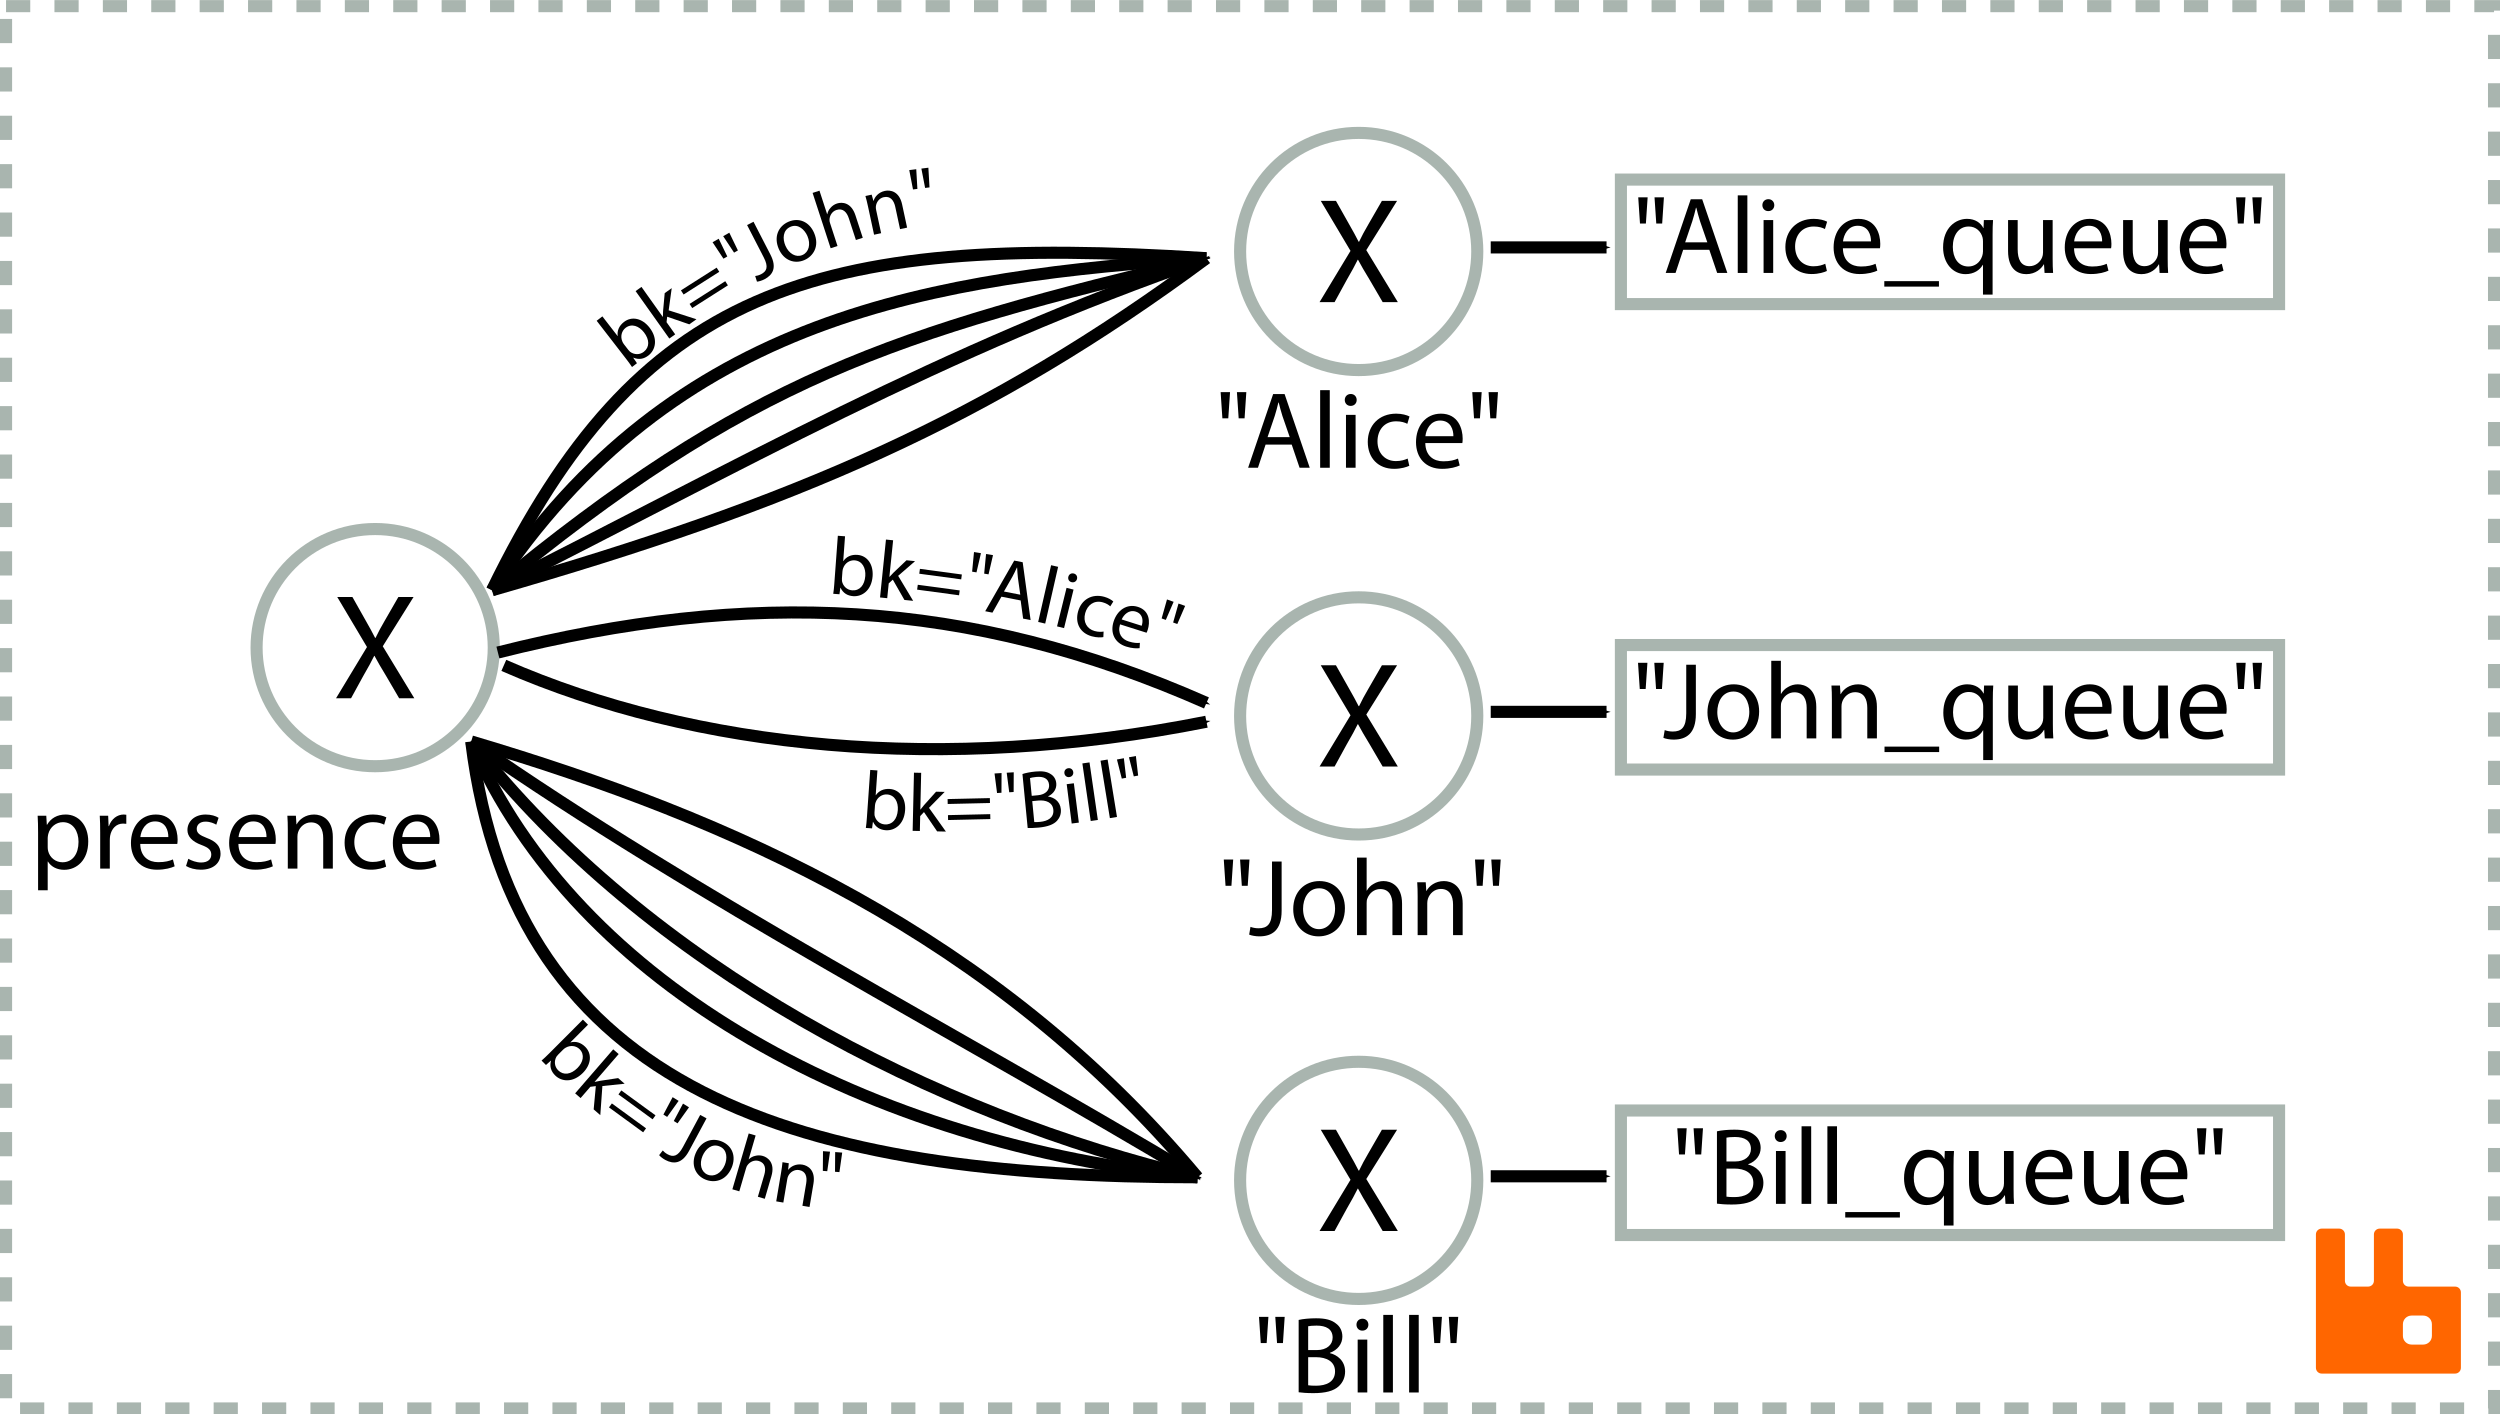 <?xml version="1.0" encoding="UTF-8" standalone="no"?>
<!-- Created with Inkscape (http://www.inkscape.org/) -->

<svg
   xmlns:dc="http://purl.org/dc/elements/1.1/"
   xmlns:cc="http://creativecommons.org/ns#"
   xmlns:rdf="http://www.w3.org/1999/02/22-rdf-syntax-ns#"
   xmlns:svg="http://www.w3.org/2000/svg"
   xmlns="http://www.w3.org/2000/svg"
   xmlns:sodipodi="http://sodipodi.sourceforge.net/DTD/sodipodi-0.dtd"
   xmlns:inkscape="http://www.inkscape.org/namespaces/inkscape"
   width="366.031"
   height="207.094"
   id="svg2"
   version="1.1"
   inkscape:version="0.48.0 r9654"
   sodipodi:docname="https://www.rabbitmq.com/blog/wp-uploads/2010/10/e2e-5.svg">
  <defs
     id="defs4">
    <marker
       inkscape:stockid="Arrow1Mend"
       orient="auto"
       refY="0"
       refX="0"
       id="Arrow1Mend"
       style="overflow:visible">
      <path
         id="path3898"
         d="M 0,0 5,-5 -12.5,0 5,5 0,0 z"
         style="fill-rule:evenodd;stroke:#000000;stroke-width:1pt;marker-start:none"
         transform="matrix(-0.4,0,0,-0.4,-4,0)"
         inkscape:connector-curvature="0" />
    </marker>
    <inkscape:perspective
       sodipodi:type="inkscape:persp3d"
       inkscape:vp_x="0 : 526.18109 : 1"
       inkscape:vp_y="0 : 1000 : 0"
       inkscape:vp_z="744.09448 : 526.18109 : 1"
       inkscape:persp3d-origin="372.04724 : 350.78739 : 1"
       id="perspective10" />
    <inkscape:perspective
       id="perspective2863"
       inkscape:persp3d-origin="0.5 : 0.33333333 : 1"
       inkscape:vp_z="1 : 0.5 : 1"
       inkscape:vp_y="0 : 1000 : 0"
       inkscape:vp_x="0 : 0.5 : 1"
       sodipodi:type="inkscape:persp3d" />
    <clipPath
       clipPathUnits="userSpaceOnUse"
       id="clipPath2907">
      <rect
         style="fill:none;stroke:#000000;stroke-width:0.283;stroke-linecap:butt;stroke-miterlimit:4;stroke-opacity:1;stroke-dasharray:none"
         id="rect2909"
         width="52.089"
         height="53.825"
         x="-7.244"
         y="-46.216"
         transform="scale(1,-1)" />
    </clipPath>
    <clipPath
       clipPathUnits="userSpaceOnUse"
       id="clipPath2913">
      <rect
         style="fill:none;stroke:#000000;stroke-width:0.283;stroke-linecap:butt;stroke-miterlimit:4;stroke-opacity:1;stroke-dasharray:none"
         id="rect2915"
         width="43.06"
         height="48.616"
         x="-2.383"
         y="-43.438"
         transform="scale(1,-1)" />
    </clipPath>
    <inkscape:perspective
       id="perspective3826"
       inkscape:persp3d-origin="0.5 : 0.33333333 : 1"
       inkscape:vp_z="1 : 0.5 : 1"
       inkscape:vp_y="0 : 1000 : 0"
       inkscape:vp_x="0 : 0.5 : 1"
       sodipodi:type="inkscape:persp3d" />
    <clipPath
       clipPathUnits="userSpaceOnUse"
       id="clipPath4264">
      <rect
         style="fill:none;stroke:#a9b5af;stroke-width:1.417;stroke-linecap:butt;stroke-miterlimit:4;stroke-opacity:1;stroke-dasharray:2.835, 2.835;stroke-dashoffset:0"
         id="rect4266"
         width="51.047"
         height="57.645"
         x="-10.023"
         y="-44.827"
         transform="scale(1,-1)" />
    </clipPath>
    <marker
       inkscape:stockid="Arrow1Mend"
       orient="auto"
       refY="0"
       refX="0"
       id="Arrow1Mend-8"
       style="overflow:visible">
      <path
         inkscape:connector-curvature="0"
         id="path3898-0"
         d="M 0,0 5,-5 -12.5,0 5,5 0,0 z"
         style="fill-rule:evenodd;stroke:#000000;stroke-width:1pt;marker-start:none"
         transform="matrix(-0.4,0,0,-0.4,-4,0)" />
    </marker>
  </defs>
  <sodipodi:namedview
     id="base"
     pagecolor="#ffffff"
     bordercolor="#666666"
     borderopacity="1.0"
     inkscape:pageopacity="0.0"
     inkscape:pageshadow="2"
     inkscape:zoom="2.3"
     inkscape:cx="229.96695"
     inkscape:cy="30.808838"
     inkscape:document-units="px"
     inkscape:current-layer="layer1"
     showgrid="false"
     inkscape:window-width="1598"
     inkscape:window-height="1198"
     inkscape:window-x="0"
     inkscape:window-y="0"
     inkscape:window-maximized="0"
     fit-margin-top="0"
     fit-margin-left="0"
     fit-margin-right="0"
     fit-margin-bottom="0" />
  <g
     inkscape:label="Layer 1"
     inkscape:groupmode="layer"
     id="layer1"
     transform="translate(-38.062,-10.156)">
    <path
       style="fill:none;stroke:#a9b5af;stroke-width:1.772;stroke-linecap:butt;stroke-miterlimit:4;stroke-opacity:1;stroke-dashoffset:0"
       d="m 275.383,104.598 96.364,0 0,18.231 -96.364,0 z"
       id="rect3906"
       inkscape:connector-curvature="0" />
    <path
       style="font-size:16px;font-style:normal;font-weight:normal;line-height:125%;letter-spacing:0px;word-spacing:0px;fill:#000000;fill-opacity:1;stroke:none;font-family:Myriad Pro;-inkscape-font-specification:Myriad Pro"
       inkscape:connector-curvature="0"
       id="path7676"
       d="m 277.888,107.197 0.256,3.84 0.864,0 0.256,-3.84 -1.376,0 m 2.384,0 0.256,3.84 0.864,0 0.256,-3.84 -1.376,0" />
    <path
       style="font-size:16px;font-style:normal;font-weight:normal;line-height:125%;letter-spacing:0px;word-spacing:0px;fill:#000000;fill-opacity:1;stroke:none;font-family:Myriad Pro;-inkscape-font-specification:Myriad Pro"
       inkscape:connector-curvature="0"
       id="path7678"
       d="m 284.949,114.589 c 0,2.112 -0.72,2.672 -1.968,2.672 -0.48,0 -0.896,-0.096 -1.184,-0.208 l -0.192,1.136 c 0.336,0.144 0.96,0.256 1.488,0.256 1.856,0 3.264,-0.88 3.264,-3.744 l 0,-7.216 -1.408,0 0,7.104" />
    <path
       style="font-size:16px;font-style:normal;font-weight:normal;line-height:125%;letter-spacing:0px;word-spacing:0px;fill:#000000;fill-opacity:1;stroke:none;font-family:Myriad Pro;-inkscape-font-specification:Myriad Pro"
       inkscape:connector-curvature="0"
       id="path7680"
       d="m 291.783,118.445 c 1.84,0 3.84,-1.248 3.84,-4.128 0,-2.352 -1.504,-3.968 -3.728,-3.968 -2.128,0 -3.84,1.52 -3.84,4.112 0,2.448 1.632,3.984 3.712,3.984 l 0.016,0 m 0.032,-1.056 c -1.36,0 -2.32,-1.28 -2.32,-2.976 0,-1.472 0.72,-3.008 2.368,-3.008 1.664,0 2.32,1.648 2.32,2.96 0,1.76 -1.008,3.024 -2.352,3.024 l -0.016,0" />
    <path
       style="font-size:16px;font-style:normal;font-weight:normal;line-height:125%;letter-spacing:0px;word-spacing:0px;fill:#000000;fill-opacity:1;stroke:none;font-family:Myriad Pro;-inkscape-font-specification:Myriad Pro"
       inkscape:connector-curvature="0"
       id="path7682"
       d="m 297.397,118.269 1.408,0 0,-4.672 c 0,-0.272 0.016,-0.48 0.096,-0.672 0.272,-0.768 0.976,-1.408 1.888,-1.408 1.328,0 1.792,1.04 1.792,2.288 l 0,4.464 1.408,0 0,-4.608 c 0,-2.672 -1.664,-3.312 -2.704,-3.312 -0.528,0 -1.024,0.144 -1.44,0.4 -0.432,0.224 -0.784,0.592 -1.008,0.992 l -0.032,0 0,-4.832 -1.408,0 0,11.36" />
    <path
       style="font-size:16px;font-style:normal;font-weight:normal;line-height:125%;letter-spacing:0px;word-spacing:0px;fill:#000000;fill-opacity:1;stroke:none;font-family:Myriad Pro;-inkscape-font-specification:Myriad Pro"
       inkscape:connector-curvature="0"
       id="path7684"
       d="m 306.272,118.269 1.408,0 0,-4.672 c 0,-0.224 0.032,-0.48 0.096,-0.656 0.256,-0.784 0.976,-1.44 1.888,-1.44 1.328,0 1.792,1.056 1.792,2.304 l 0,4.464 1.408,0 0,-4.624 c 0,-2.656 -1.664,-3.296 -2.736,-3.296 -1.28,0 -2.176,0.72 -2.56,1.44 l -0.032,0 -0.08,-1.264 -1.248,0 c 0.048,0.64 0.064,1.28 0.064,2.096 l 0,5.648" />
    <path
       style="font-size:16px;font-style:normal;font-weight:normal;line-height:125%;letter-spacing:0px;word-spacing:0px;fill:#000000;fill-opacity:1;stroke:none;font-family:Myriad Pro;-inkscape-font-specification:Myriad Pro"
       inkscape:connector-curvature="0"
       id="path7686"
       d="m 313.979,119.469 0,0.8 8,0 0,-0.8 -8,0" />
    <path
       style="font-size:16px;font-style:normal;font-weight:normal;line-height:125%;letter-spacing:0px;word-spacing:0px;fill:#000000;fill-opacity:1;stroke:none;font-family:Myriad Pro;-inkscape-font-specification:Myriad Pro"
       inkscape:connector-curvature="0"
       id="path7688"
       d="m 328.427,121.437 1.408,0 0,-8.784 c 0,-0.8 0.016,-1.488 0.064,-2.128 l -1.344,0 -0.048,1.168 -0.032,0 c -0.384,-0.752 -1.184,-1.344 -2.384,-1.344 -1.632,0 -3.504,1.28 -3.504,4.176 0,2.368 1.472,3.92 3.28,3.92 1.248,0 2.112,-0.608 2.528,-1.36 l 0.032,0 0,4.352 m 0,-6.32 c 0,0.208 -0.048,0.48 -0.112,0.672 -0.32,0.976 -1.104,1.536 -2.016,1.536 -1.552,0 -2.288,-1.328 -2.288,-2.88 0,-1.744 0.88,-2.976 2.336,-2.976 1.056,0 1.792,0.736 2.016,1.6 0.048,0.176 0.064,0.384 0.064,0.592 l 0,1.456" />
    <path
       style="font-size:16px;font-style:normal;font-weight:normal;line-height:125%;letter-spacing:0px;word-spacing:0px;fill:#000000;fill-opacity:1;stroke:none;font-family:Myriad Pro;-inkscape-font-specification:Myriad Pro"
       inkscape:connector-curvature="0"
       id="path7690"
       d="m 338.627,110.525 -1.408,0 0,4.736 c 0,0.272 -0.048,0.528 -0.128,0.72 -0.256,0.64 -0.912,1.296 -1.856,1.296 -1.264,0 -1.728,-1.008 -1.728,-2.48 l 0,-4.272 -1.408,0 0,4.528 c 0,2.704 1.456,3.392 2.672,3.392 1.376,0 2.208,-0.816 2.56,-1.44 l 0.032,0 0.08,1.264 1.248,0 c -0.048,-0.608 -0.064,-1.312 -0.064,-2.128 l 0,-5.616" />
    <path
       style="font-size:16px;font-style:normal;font-weight:normal;line-height:125%;letter-spacing:0px;word-spacing:0px;fill:#000000;fill-opacity:1;stroke:none;font-family:Myriad Pro;-inkscape-font-specification:Myriad Pro"
       inkscape:connector-curvature="0"
       id="path7692"
       d="m 347.183,114.653 c 0.032,-0.16 0.048,-0.368 0.048,-0.656 0,-1.424 -0.656,-3.648 -3.184,-3.648 -2.256,0 -3.648,1.84 -3.648,4.176 0,2.32 1.44,3.904 3.808,3.904 1.232,0 2.096,-0.272 2.592,-0.496 l -0.256,-1.008 c -0.512,0.224 -1.136,0.4 -2.144,0.4 -1.408,0 -2.608,-0.784 -2.64,-2.672 l 5.424,0 m -5.408,-1.008 c 0.112,-0.976 0.72,-2.288 2.16,-2.288 1.568,0 1.952,1.392 1.936,2.288 l -4.096,0" />
    <path
       style="font-size:16px;font-style:normal;font-weight:normal;line-height:125%;letter-spacing:0px;word-spacing:0px;fill:#000000;fill-opacity:1;stroke:none;font-family:Myriad Pro;-inkscape-font-specification:Myriad Pro"
       inkscape:connector-curvature="0"
       id="path7694"
       d="m 355.47,110.525 -1.408,0 0,4.736 c 0,0.272 -0.048,0.528 -0.128,0.72 -0.256,0.64 -0.912,1.296 -1.856,1.296 -1.264,0 -1.728,-1.008 -1.728,-2.48 l 0,-4.272 -1.408,0 0,4.528 c 0,2.704 1.456,3.392 2.672,3.392 1.376,0 2.208,-0.816 2.56,-1.44 l 0.032,0 0.08,1.264 1.248,0 c -0.048,-0.608 -0.064,-1.312 -0.064,-2.128 l 0,-5.616" />
    <path
       style="font-size:16px;font-style:normal;font-weight:normal;line-height:125%;letter-spacing:0px;word-spacing:0px;fill:#000000;fill-opacity:1;stroke:none;font-family:Myriad Pro;-inkscape-font-specification:Myriad Pro"
       inkscape:connector-curvature="0"
       id="path7696"
       d="m 364.027,114.653 c 0.032,-0.16 0.048,-0.368 0.048,-0.656 0,-1.424 -0.656,-3.648 -3.184,-3.648 -2.256,0 -3.648,1.84 -3.648,4.176 0,2.32 1.44,3.904 3.808,3.904 1.232,0 2.096,-0.272 2.592,-0.496 l -0.256,-1.008 c -0.512,0.224 -1.136,0.4 -2.144,0.4 -1.408,0 -2.608,-0.784 -2.64,-2.672 l 5.424,0 m -5.408,-1.008 c 0.112,-0.976 0.72,-2.288 2.16,-2.288 1.568,0 1.952,1.392 1.936,2.288 l -4.096,0" />
    <path
       style="font-size:16px;font-style:normal;font-weight:normal;line-height:125%;letter-spacing:0px;word-spacing:0px;fill:#000000;fill-opacity:1;stroke:none;font-family:Myriad Pro;-inkscape-font-specification:Myriad Pro"
       inkscape:connector-curvature="0"
       id="path7698"
       d="m 365.482,107.197 0.256,3.84 0.864,0 0.256,-3.84 -1.376,0 m 2.384,0 0.256,3.84 0.864,0 0.256,-3.84 -1.376,0" />
    <path
       inkscape:connector-curvature="0"
       id="rect4161"
       d="m 38.948,11.056 364.272,0 0,205.316 -364.272,0 z"
       style="fill:none;stroke:#a9b5af;stroke-width:1.772;stroke-linecap:butt;stroke-miterlimit:4;stroke-opacity:1;stroke-dasharray:3.543, 3.543;stroke-dashoffset:0"
       sodipodi:nodetypes="ccccc" />
    <path
       id="path4245"
       style="fill:#ff6600;fill-opacity:1;fill-rule:nonzero;stroke:none"
       d="m 377.991,190.039 c -0.471,0 -0.85,0.375 -0.85,0.847 l 0,19.53 c 0,0.473 0.379,0.85 0.85,0.85 l 19.527,0 c 0.471,0 0.85,-0.378 0.85,-0.85 l 0,-11.039 c 0,-0.472 -0.379,-0.847 -0.85,-0.847 l -6.791,0 c -0.471,0 -0.85,-0.377 -0.85,-0.85 l 0,-6.793 c 0,-0.472 -0.379,-0.847 -0.85,-0.847 l -2.545,0 c -0.471,0 -0.85,0.375 -0.85,0.847 l 0,6.793 c 0,0.473 -0.379,0.85 -0.85,0.85 l -2.545,0 c -0.471,0 -0.85,-0.377 -0.85,-0.85 l 0,-6.793 c 0,-0.472 -0.379,-0.847 -0.85,-0.847 l -2.545,0 z"
       inkscape:connector-curvature="0" />
    <path
       id="path4247"
       style="fill:#ffffff;fill-opacity:1;fill-rule:nonzero;stroke:none"
       d="m 391.15,202.771 1.7,0 c 0.705,0 1.273,0.568 1.273,1.275 l 0,1.698 c 0,0.707 -0.568,1.275 -1.273,1.275 l -1.7,0 c -0.705,0 -1.273,-0.568 -1.273,-1.275 l 0,-1.698 c 0,-0.707 0.568,-1.275 1.273,-1.275 z"
       inkscape:connector-curvature="0" />
    <path
       style="fill:none;stroke:#a9b5af;stroke-width:1.772;stroke-linecap:butt;stroke-miterlimit:4;stroke-opacity:1;stroke-dashoffset:0"
       d="m 275.383,36.449 96.364,0 0,18.231 -96.364,0 z"
       id="rect5971"
       inkscape:connector-curvature="0" />
    <path
       style="font-size:16px;font-style:normal;font-weight:normal;line-height:125%;letter-spacing:0px;word-spacing:0px;fill:#000000;fill-opacity:1;stroke:none;font-family:Myriad Pro;-inkscape-font-specification:Myriad Pro"
       inkscape:connector-curvature="0"
       id="path7810"
       d="m 277.92,39.048 0.256,3.84 0.864,0 0.256,-3.84 -1.376,0 m 2.384,0 0.256,3.84 0.864,0 0.256,-3.84 -1.376,0" />
    <path
       style="font-size:16px;font-style:normal;font-weight:normal;line-height:125%;letter-spacing:0px;word-spacing:0px;fill:#000000;fill-opacity:1;stroke:none;font-family:Myriad Pro;-inkscape-font-specification:Myriad Pro"
       inkscape:connector-curvature="0"
       id="path7812"
       d="m 288.325,46.728 1.152,3.392 1.488,0 -3.68,-10.784 -1.68,0 -3.664,10.784 1.44,0 1.12,-3.392 3.824,0 m -3.536,-1.088 1.056,-3.12 c 0.208,-0.656 0.384,-1.328 0.528,-1.952 l 0.048,0 c 0.16,0.624 0.32,1.264 0.544,1.968 l 1.072,3.104 -3.248,0" />
    <path
       style="font-size:16px;font-style:normal;font-weight:normal;line-height:125%;letter-spacing:0px;word-spacing:0px;fill:#000000;fill-opacity:1;stroke:none;font-family:Myriad Pro;-inkscape-font-specification:Myriad Pro"
       inkscape:connector-curvature="0"
       id="path7814"
       d="m 292.49,50.12 1.408,0 0,-11.36 -1.408,0 0,11.36" />
    <path
       style="font-size:16px;font-style:normal;font-weight:normal;line-height:125%;letter-spacing:0px;word-spacing:0px;fill:#000000;fill-opacity:1;stroke:none;font-family:Myriad Pro;-inkscape-font-specification:Myriad Pro"
       inkscape:connector-curvature="0"
       id="path7816"
       d="m 297.68,50.12 0,-7.744 -1.408,0 0,7.744 1.408,0 m -0.72,-9.056 c 0.544,0 0.88,-0.4 0.88,-0.864 0,-0.496 -0.352,-0.88 -0.864,-0.88 -0.528,0 -0.88,0.384 -0.88,0.88 0,0.464 0.336,0.864 0.848,0.864 l 0.016,0" />
    <path
       style="font-size:16px;font-style:normal;font-weight:normal;line-height:125%;letter-spacing:0px;word-spacing:0px;fill:#000000;fill-opacity:1;stroke:none;font-family:Myriad Pro;-inkscape-font-specification:Myriad Pro"
       inkscape:connector-curvature="0"
       id="path7818"
       d="m 305.302,48.776 c -0.4,0.176 -0.928,0.368 -1.728,0.368 -1.536,0 -2.688,-1.104 -2.688,-2.896 0,-1.6 0.96,-2.928 2.736,-2.928 0.768,0 1.296,0.192 1.632,0.368 l 0.32,-1.072 c -0.384,-0.208 -1.12,-0.416 -1.952,-0.416 -2.528,0 -4.16,1.744 -4.16,4.128 0,2.368 1.52,3.952 3.856,3.952 1.04,0 1.856,-0.272 2.224,-0.448 l -0.24,-1.056" />
    <path
       style="font-size:16px;font-style:normal;font-weight:normal;line-height:125%;letter-spacing:0px;word-spacing:0px;fill:#000000;fill-opacity:1;stroke:none;font-family:Myriad Pro;-inkscape-font-specification:Myriad Pro"
       inkscape:connector-curvature="0"
       id="path7820"
       d="m 313.308,46.504 c 0.032,-0.16 0.048,-0.368 0.048,-0.656 0,-1.424 -0.656,-3.648 -3.184,-3.648 -2.256,0 -3.648,1.84 -3.648,4.176 0,2.32 1.44,3.904 3.808,3.904 1.232,0 2.096,-0.272 2.592,-0.496 l -0.256,-1.008 c -0.512,0.224 -1.136,0.4 -2.144,0.4 -1.408,0 -2.608,-0.784 -2.64,-2.672 l 5.424,0 m -5.408,-1.008 c 0.112,-0.976 0.72,-2.288 2.16,-2.288 1.568,0 1.952,1.392 1.936,2.288 l -4.096,0" />
    <path
       style="font-size:16px;font-style:normal;font-weight:normal;line-height:125%;letter-spacing:0px;word-spacing:0px;fill:#000000;fill-opacity:1;stroke:none;font-family:Myriad Pro;-inkscape-font-specification:Myriad Pro"
       inkscape:connector-curvature="0"
       id="path7822"
       d="m 313.947,51.32 0,0.8 8,0 0,-0.8 -8,0" />
    <path
       style="font-size:16px;font-style:normal;font-weight:normal;line-height:125%;letter-spacing:0px;word-spacing:0px;fill:#000000;fill-opacity:1;stroke:none;font-family:Myriad Pro;-inkscape-font-specification:Myriad Pro"
       inkscape:connector-curvature="0"
       id="path7824"
       d="m 328.395,53.288 1.408,0 0,-8.784 c 0,-0.8 0.016,-1.488 0.064,-2.128 l -1.344,0 -0.048,1.168 -0.032,0 c -0.384,-0.752 -1.184,-1.344 -2.384,-1.344 -1.632,0 -3.504,1.28 -3.504,4.176 0,2.368 1.472,3.92 3.28,3.92 1.248,0 2.112,-0.608 2.528,-1.36 l 0.032,0 0,4.352 m 0,-6.32 c 0,0.208 -0.048,0.48 -0.112,0.672 -0.32,0.976 -1.104,1.536 -2.016,1.536 -1.552,0 -2.288,-1.328 -2.288,-2.88 0,-1.744 0.88,-2.976 2.336,-2.976 1.056,0 1.792,0.736 2.016,1.6 0.048,0.176 0.064,0.384 0.064,0.592 l 0,1.456" />
    <path
       style="font-size:16px;font-style:normal;font-weight:normal;line-height:125%;letter-spacing:0px;word-spacing:0px;fill:#000000;fill-opacity:1;stroke:none;font-family:Myriad Pro;-inkscape-font-specification:Myriad Pro"
       inkscape:connector-curvature="0"
       id="path7826"
       d="m 338.595,42.376 -1.408,0 0,4.736 c 0,0.272 -0.048,0.528 -0.128,0.72 -0.256,0.64 -0.912,1.296 -1.856,1.296 -1.264,0 -1.728,-1.008 -1.728,-2.48 l 0,-4.272 -1.408,0 0,4.528 c 0,2.704 1.456,3.392 2.672,3.392 1.376,0 2.208,-0.816 2.56,-1.44 l 0.032,0 0.08,1.264 1.248,0 c -0.048,-0.608 -0.064,-1.312 -0.064,-2.128 l 0,-5.616" />
    <path
       style="font-size:16px;font-style:normal;font-weight:normal;line-height:125%;letter-spacing:0px;word-spacing:0px;fill:#000000;fill-opacity:1;stroke:none;font-family:Myriad Pro;-inkscape-font-specification:Myriad Pro"
       inkscape:connector-curvature="0"
       id="path7828"
       d="m 347.152,46.504 c 0.032,-0.16 0.048,-0.368 0.048,-0.656 0,-1.424 -0.656,-3.648 -3.184,-3.648 -2.256,0 -3.648,1.84 -3.648,4.176 0,2.32 1.44,3.904 3.808,3.904 1.232,0 2.096,-0.272 2.592,-0.496 l -0.256,-1.008 c -0.512,0.224 -1.136,0.4 -2.144,0.4 -1.408,0 -2.608,-0.784 -2.64,-2.672 l 5.424,0 m -5.408,-1.008 c 0.112,-0.976 0.72,-2.288 2.16,-2.288 1.568,0 1.952,1.392 1.936,2.288 l -4.096,0" />
    <path
       style="font-size:16px;font-style:normal;font-weight:normal;line-height:125%;letter-spacing:0px;word-spacing:0px;fill:#000000;fill-opacity:1;stroke:none;font-family:Myriad Pro;-inkscape-font-specification:Myriad Pro"
       inkscape:connector-curvature="0"
       id="path7830"
       d="m 355.439,42.376 -1.408,0 0,4.736 c 0,0.272 -0.048,0.528 -0.128,0.72 -0.256,0.64 -0.912,1.296 -1.856,1.296 -1.264,0 -1.728,-1.008 -1.728,-2.48 l 0,-4.272 -1.408,0 0,4.528 c 0,2.704 1.456,3.392 2.672,3.392 1.376,0 2.208,-0.816 2.56,-1.44 l 0.032,0 0.08,1.264 1.248,0 c -0.048,-0.608 -0.064,-1.312 -0.064,-2.128 l 0,-5.616" />
    <path
       style="font-size:16px;font-style:normal;font-weight:normal;line-height:125%;letter-spacing:0px;word-spacing:0px;fill:#000000;fill-opacity:1;stroke:none;font-family:Myriad Pro;-inkscape-font-specification:Myriad Pro"
       inkscape:connector-curvature="0"
       id="path7832"
       d="m 363.996,46.504 c 0.032,-0.16 0.048,-0.368 0.048,-0.656 0,-1.424 -0.656,-3.648 -3.184,-3.648 -2.256,0 -3.648,1.84 -3.648,4.176 0,2.32 1.44,3.904 3.808,3.904 1.232,0 2.096,-0.272 2.592,-0.496 l -0.256,-1.008 c -0.512,0.224 -1.136,0.4 -2.144,0.4 -1.408,0 -2.608,-0.784 -2.64,-2.672 l 5.424,0 m -5.408,-1.008 c 0.112,-0.976 0.72,-2.288 2.16,-2.288 1.568,0 1.952,1.392 1.936,2.288 l -4.096,0" />
    <path
       style="font-size:16px;font-style:normal;font-weight:normal;line-height:125%;letter-spacing:0px;word-spacing:0px;fill:#000000;fill-opacity:1;stroke:none;font-family:Myriad Pro;-inkscape-font-specification:Myriad Pro"
       inkscape:connector-curvature="0"
       id="path7834"
       d="m 365.451,39.048 0.256,3.84 0.864,0 0.256,-3.84 -1.376,0 m 2.384,0 0.256,3.84 0.864,0 0.256,-3.84 -1.376,0" />
    <path
       style="fill:none;stroke:#a9b5af;stroke-width:1.772;stroke-linecap:butt;stroke-miterlimit:4;stroke-opacity:1;stroke-dashoffset:0"
       d="m 275.383,172.747 96.364,0 0,18.231 -96.364,0 z"
       id="rect5977"
       inkscape:connector-curvature="0" />
    <path
       style="font-size:16px;font-style:normal;font-weight:normal;line-height:125%;letter-spacing:0px;word-spacing:0px;fill:#000000;fill-opacity:1;stroke:none;font-family:Myriad Pro;-inkscape-font-specification:Myriad Pro"
       inkscape:connector-curvature="0"
       id="path7838"
       d="m 283.638,175.346 0.256,3.84 0.864,0 0.256,-3.84 -1.376,0 m 2.384,0 0.256,3.84 0.864,0 0.256,-3.84 -1.376,0" />
    <path
       style="font-size:16px;font-style:normal;font-weight:normal;line-height:125%;letter-spacing:0px;word-spacing:0px;fill:#000000;fill-opacity:1;stroke:none;font-family:Myriad Pro;-inkscape-font-specification:Myriad Pro"
       inkscape:connector-curvature="0"
       id="path7840"
       d="m 289.445,186.386 c 0.464,0.064 1.2,0.128 2.16,0.128 1.76,0 2.976,-0.32 3.712,-1.008 0.56,-0.528 0.928,-1.232 0.928,-2.16 0,-1.6 -1.2,-2.448 -2.224,-2.688 l 0,-0.048 c 1.12,-0.4 1.824,-1.312 1.824,-2.368 0,-0.848 -0.352,-1.488 -0.912,-1.904 -0.656,-0.544 -1.552,-0.784 -2.944,-0.784 -0.96,0 -1.936,0.096 -2.544,0.24 l 0,10.592 m 1.392,-9.664 c 0.224,-0.048 0.592,-0.096 1.232,-0.096 1.408,0 2.352,0.512 2.352,1.76 0,1.04 -0.864,1.824 -2.32,1.824 l -1.264,0 0,-3.488 m 0,4.528 1.152,0 c 1.52,0 2.784,0.624 2.784,2.08 0,1.568 -1.328,2.096 -2.768,2.096 -0.496,0 -0.88,-0.016 -1.168,-0.064 l 0,-4.112" />
    <path
       style="font-size:16px;font-style:normal;font-weight:normal;line-height:125%;letter-spacing:0px;word-spacing:0px;fill:#000000;fill-opacity:1;stroke:none;font-family:Myriad Pro;-inkscape-font-specification:Myriad Pro"
       inkscape:connector-curvature="0"
       id="path7842"
       d="m 299.492,186.418 0,-7.744 -1.408,0 0,7.744 1.408,0 m -0.72,-9.056 c 0.544,0 0.88,-0.4 0.88,-0.864 0,-0.496 -0.352,-0.88 -0.864,-0.88 -0.528,0 -0.88,0.384 -0.88,0.88 0,0.464 0.336,0.864 0.848,0.864 l 0.016,0" />
    <path
       style="font-size:16px;font-style:normal;font-weight:normal;line-height:125%;letter-spacing:0px;word-spacing:0px;fill:#000000;fill-opacity:1;stroke:none;font-family:Myriad Pro;-inkscape-font-specification:Myriad Pro"
       inkscape:connector-curvature="0"
       id="path7844"
       d="m 301.834,186.418 1.408,0 0,-11.36 -1.408,0 0,11.36" />
    <path
       style="font-size:16px;font-style:normal;font-weight:normal;line-height:125%;letter-spacing:0px;word-spacing:0px;fill:#000000;fill-opacity:1;stroke:none;font-family:Myriad Pro;-inkscape-font-specification:Myriad Pro"
       inkscape:connector-curvature="0"
       id="path7846"
       d="m 305.615,186.418 1.408,0 0,-11.36 -1.408,0 0,11.36" />
    <path
       style="font-size:16px;font-style:normal;font-weight:normal;line-height:125%;letter-spacing:0px;word-spacing:0px;fill:#000000;fill-opacity:1;stroke:none;font-family:Myriad Pro;-inkscape-font-specification:Myriad Pro"
       inkscape:connector-curvature="0"
       id="path7848"
       d="m 308.229,187.618 0,0.8 8,0 0,-0.8 -8,0" />
    <path
       style="font-size:16px;font-style:normal;font-weight:normal;line-height:125%;letter-spacing:0px;word-spacing:0px;fill:#000000;fill-opacity:1;stroke:none;font-family:Myriad Pro;-inkscape-font-specification:Myriad Pro"
       inkscape:connector-curvature="0"
       id="path7850"
       d="m 322.677,189.586 1.408,0 0,-8.784 c 0,-0.8 0.016,-1.488 0.064,-2.128 l -1.344,0 -0.048,1.168 -0.032,0 c -0.384,-0.752 -1.184,-1.344 -2.384,-1.344 -1.632,0 -3.504,1.28 -3.504,4.176 0,2.368 1.472,3.92 3.28,3.92 1.248,0 2.112,-0.608 2.528,-1.36 l 0.032,0 0,4.352 m 0,-6.32 c 0,0.208 -0.048,0.48 -0.112,0.672 -0.32,0.976 -1.104,1.536 -2.016,1.536 -1.552,0 -2.288,-1.328 -2.288,-2.88 0,-1.744 0.88,-2.976 2.336,-2.976 1.056,0 1.792,0.736 2.016,1.6 0.048,0.176 0.064,0.384 0.064,0.592 l 0,1.456" />
    <path
       style="font-size:16px;font-style:normal;font-weight:normal;line-height:125%;letter-spacing:0px;word-spacing:0px;fill:#000000;fill-opacity:1;stroke:none;font-family:Myriad Pro;-inkscape-font-specification:Myriad Pro"
       inkscape:connector-curvature="0"
       id="path7852"
       d="m 332.877,178.674 -1.408,0 0,4.736 c 0,0.272 -0.048,0.528 -0.128,0.72 -0.256,0.64 -0.912,1.296 -1.856,1.296 -1.264,0 -1.728,-1.008 -1.728,-2.48 l 0,-4.272 -1.408,0 0,4.528 c 0,2.704 1.456,3.392 2.672,3.392 1.376,0 2.208,-0.816 2.56,-1.44 l 0.032,0 0.08,1.264 1.248,0 c -0.048,-0.608 -0.064,-1.312 -0.064,-2.128 l 0,-5.616" />
    <path
       style="font-size:16px;font-style:normal;font-weight:normal;line-height:125%;letter-spacing:0px;word-spacing:0px;fill:#000000;fill-opacity:1;stroke:none;font-family:Myriad Pro;-inkscape-font-specification:Myriad Pro"
       inkscape:connector-curvature="0"
       id="path7854"
       d="m 341.433,182.802 c 0.032,-0.16 0.048,-0.368 0.048,-0.656 0,-1.424 -0.656,-3.648 -3.184,-3.648 -2.256,0 -3.648,1.84 -3.648,4.176 0,2.32 1.44,3.904 3.808,3.904 1.232,0 2.096,-0.272 2.592,-0.496 l -0.256,-1.008 c -0.512,0.224 -1.136,0.4 -2.144,0.4 -1.408,0 -2.608,-0.784 -2.64,-2.672 l 5.424,0 m -5.408,-1.008 c 0.112,-0.976 0.72,-2.288 2.16,-2.288 1.568,0 1.952,1.392 1.936,2.288 l -4.096,0" />
    <path
       style="font-size:16px;font-style:normal;font-weight:normal;line-height:125%;letter-spacing:0px;word-spacing:0px;fill:#000000;fill-opacity:1;stroke:none;font-family:Myriad Pro;-inkscape-font-specification:Myriad Pro"
       inkscape:connector-curvature="0"
       id="path7856"
       d="m 349.72,178.674 -1.408,0 0,4.736 c 0,0.272 -0.048,0.528 -0.128,0.72 -0.256,0.64 -0.912,1.296 -1.856,1.296 -1.264,0 -1.728,-1.008 -1.728,-2.48 l 0,-4.272 -1.408,0 0,4.528 c 0,2.704 1.456,3.392 2.672,3.392 1.376,0 2.208,-0.816 2.56,-1.44 l 0.032,0 0.08,1.264 1.248,0 c -0.048,-0.608 -0.064,-1.312 -0.064,-2.128 l 0,-5.616" />
    <path
       style="font-size:16px;font-style:normal;font-weight:normal;line-height:125%;letter-spacing:0px;word-spacing:0px;fill:#000000;fill-opacity:1;stroke:none;font-family:Myriad Pro;-inkscape-font-specification:Myriad Pro"
       inkscape:connector-curvature="0"
       id="path7858"
       d="m 358.277,182.802 c 0.032,-0.16 0.048,-0.368 0.048,-0.656 0,-1.424 -0.656,-3.648 -3.184,-3.648 -2.256,0 -3.648,1.84 -3.648,4.176 0,2.32 1.44,3.904 3.808,3.904 1.232,0 2.096,-0.272 2.592,-0.496 l -0.256,-1.008 c -0.512,0.224 -1.136,0.4 -2.144,0.4 -1.408,0 -2.608,-0.784 -2.64,-2.672 l 5.424,0 m -5.408,-1.008 c 0.112,-0.976 0.72,-2.288 2.16,-2.288 1.568,0 1.952,1.392 1.936,2.288 l -4.096,0" />
    <path
       style="font-size:16px;font-style:normal;font-weight:normal;line-height:125%;letter-spacing:0px;word-spacing:0px;fill:#000000;fill-opacity:1;stroke:none;font-family:Myriad Pro;-inkscape-font-specification:Myriad Pro"
       inkscape:connector-curvature="0"
       id="path7860"
       d="m 359.732,175.346 0.256,3.84 0.864,0 0.256,-3.84 -1.376,0 m 2.384,0 0.256,3.84 0.864,0 0.256,-3.84 -1.376,0" />
    <g
       id="g3487"
       transform="translate(-60,0)">
      <path
         style="fill:none;stroke:#a9b5af;stroke-width:1.772;stroke-linecap:butt;stroke-miterlimit:4;stroke-opacity:1;stroke-dashoffset:0"
         d="m 170.354,104.976 c 0,9.589 -7.774,17.363 -17.363,17.363 -9.589,0 -17.363,-7.774 -17.363,-17.363 0,-9.589 7.774,-17.363 17.363,-17.363 9.589,0 17.363,7.774 17.363,17.363 z"
         id="path3093"
         inkscape:connector-curvature="0" />
      <g
         transform="translate(-35.396,-33.231)"
         style="font-size:22px;font-style:normal;font-weight:normal;line-height:125%;letter-spacing:0px;word-spacing:0px;fill:#000000;fill-opacity:1;stroke:none;font-family:Myriad Pro;-inkscape-font-specification:Myriad Pro"
         id="text3869">
        <path
           d="m 194.118,145.621 -4.62,-7.612 4.51,-7.216 -2.222,0 -2.002,3.476 c -0.55,0.946 -0.924,1.628 -1.342,2.508 l -0.066,0 c -0.396,-0.792 -0.814,-1.54 -1.364,-2.508 l -1.958,-3.476 -2.222,0 4.356,7.326 -4.532,7.502 2.2,0 1.782,-3.256 c 0.748,-1.298 1.188,-2.09 1.606,-2.948 l 0.044,0 c 0.462,0.858 0.924,1.672 1.694,2.926 l 1.914,3.278 2.222,0"
           id="path7703"
           inkscape:connector-curvature="0" />
      </g>
    </g>
    <g
       style="font-size:16px;font-style:normal;font-weight:normal;text-align:center;line-height:125%;letter-spacing:0px;word-spacing:0px;text-anchor:middle;fill:#000000;fill-opacity:1;stroke:none;font-family:Myriad Pro;-inkscape-font-specification:Myriad Pro"
       id="text3483">
      <path
         d="m 43.638,140.5 1.408,0 0,-4.208 0.032,0 c 0.464,0.768 1.344,1.216 2.384,1.216 1.808,0 3.52,-1.376 3.52,-4.16 0,-2.352 -1.408,-3.936 -3.296,-3.936 -1.248,0 -2.176,0.544 -2.736,1.504 l -0.032,0 -0.08,-1.328 -1.264,0 c 0.048,0.736 0.064,1.536 0.064,2.528 l 0,8.384 m 1.408,-7.664 c 0,-0.176 0.048,-0.384 0.08,-0.56 0.272,-1.072 1.184,-1.744 2.144,-1.744 1.488,0 2.288,1.328 2.288,2.88 0,1.776 -0.864,2.992 -2.352,2.992 -0.992,0 -1.856,-0.672 -2.096,-1.648 -0.048,-0.176 -0.064,-0.384 -0.064,-0.576 l 0,-1.344"
         style=""
         id="path4932" />
      <path
         d="m 52.731,137.332 1.408,0 0,-4.144 c 0,-0.224 0.016,-0.448 0.048,-0.656 0.192,-1.04 0.896,-1.792 1.888,-1.792 0.192,0 0.336,0.016 0.48,0.032 l 0,-1.328 c -0.128,-0.016 -0.24,-0.032 -0.384,-0.032 -0.944,0 -1.808,0.656 -2.16,1.696 l -0.048,0 -0.064,-1.52 -1.232,0 c 0.048,0.72 0.064,1.504 0.064,2.416 l 0,5.328"
         style=""
         id="path4934" />
      <path
         d="m 64.018,133.716 c 0.032,-0.16 0.048,-0.368 0.048,-0.656 0,-1.424 -0.656,-3.648 -3.184,-3.648 -2.256,0 -3.648,1.84 -3.648,4.176 0,2.32 1.44,3.904 3.808,3.904 1.232,0 2.096,-0.272 2.592,-0.496 l -0.256,-1.008 c -0.512,0.224 -1.136,0.4 -2.144,0.4 -1.408,0 -2.608,-0.784 -2.64,-2.672 l 5.424,0 m -5.408,-1.008 c 0.112,-0.976 0.72,-2.288 2.16,-2.288 1.568,0 1.952,1.392 1.936,2.288 l -4.096,0"
         style=""
         id="path4936" />
      <path
         d="m 65.297,136.948 c 0.544,0.32 1.328,0.544 2.176,0.544 1.808,0 2.88,-0.96 2.88,-2.336 0,-1.152 -0.704,-1.824 -2.032,-2.32 -1.008,-0.4 -1.456,-0.688 -1.456,-1.328 0,-0.576 0.448,-1.056 1.28,-1.056 0.72,0 1.28,0.272 1.584,0.448 l 0.336,-1.008 c -0.416,-0.272 -1.104,-0.48 -1.888,-0.48 -1.648,0 -2.672,1.024 -2.672,2.272 0,0.912 0.656,1.68 2.064,2.192 1.024,0.384 1.424,0.736 1.424,1.408 0,0.656 -0.48,1.152 -1.488,1.152 -0.704,0 -1.44,-0.288 -1.872,-0.544 l -0.336,1.056"
         style=""
         id="path4938" />
      <path
         d="m 78.393,133.716 c 0.032,-0.16 0.048,-0.368 0.048,-0.656 0,-1.424 -0.656,-3.648 -3.184,-3.648 -2.256,0 -3.648,1.84 -3.648,4.176 0,2.32 1.44,3.904 3.808,3.904 1.232,0 2.096,-0.272 2.592,-0.496 l -0.256,-1.008 c -0.512,0.224 -1.136,0.4 -2.144,0.4 -1.408,0 -2.608,-0.784 -2.64,-2.672 l 5.424,0 m -5.408,-1.008 c 0.112,-0.976 0.72,-2.288 2.16,-2.288 1.568,0 1.952,1.392 1.936,2.288 l -4.096,0"
         style=""
         id="path4940" />
      <path
         d="m 80.2,137.332 1.408,0 0,-4.672 c 0,-0.224 0.032,-0.48 0.096,-0.656 0.256,-0.784 0.976,-1.44 1.888,-1.44 1.328,0 1.792,1.056 1.792,2.304 l 0,4.464 1.408,0 0,-4.624 c 0,-2.656 -1.664,-3.296 -2.736,-3.296 -1.28,0 -2.176,0.72 -2.56,1.44 l -0.032,0 -0.08,-1.264 -1.248,0 c 0.048,0.64 0.064,1.28 0.064,2.096 l 0,5.648"
         style=""
         id="path4942" />
      <path
         d="m 94.355,135.988 c -0.4,0.176 -0.928,0.368 -1.728,0.368 -1.536,0 -2.688,-1.104 -2.688,-2.896 0,-1.6 0.96,-2.928 2.736,-2.928 0.768,0 1.296,0.192 1.632,0.368 l 0.32,-1.072 c -0.384,-0.208 -1.12,-0.416 -1.952,-0.416 -2.528,0 -4.16,1.744 -4.16,4.128 0,2.368 1.52,3.952 3.856,3.952 1.04,0 1.856,-0.272 2.224,-0.448 l -0.24,-1.056"
         style=""
         id="path4944" />
      <path
         d="m 102.362,133.716 c 0.032,-0.16 0.048,-0.368 0.048,-0.656 0,-1.424 -0.656,-3.648 -3.184,-3.648 -2.256,0 -3.648,1.84 -3.648,4.176 0,2.32 1.44,3.904 3.808,3.904 1.232,0 2.096,-0.272 2.592,-0.496 l -0.256,-1.008 c -0.512,0.224 -1.136,0.4 -2.144,0.4 -1.408,0 -2.608,-0.784 -2.64,-2.672 l 5.424,0 m -5.408,-1.008 c 0.112,-0.976 0.72,-2.288 2.16,-2.288 1.568,0 1.952,1.392 1.936,2.288 l -4.096,0"
         style=""
         id="path4946" />
    </g>
    <path
       style="fill:none;stroke:#000000;stroke-width:1.772;stroke-linecap:butt;stroke-linejoin:miter;stroke-miterlimit:4;stroke-opacity:1;stroke-dasharray:none;marker-end:url(#Arrow1Mend-8)"
       d="m 110.96,105.694 c 36.751,-9.26 68.728,-8.103 103.743,7.379"
       id="path3546"
       inkscape:connector-curvature="0"
       sodipodi:nodetypes="cc" />
    <path
       sodipodi:nodetypes="cc"
       inkscape:connector-curvature="0"
       id="path3548"
       d="m 111.828,107.579 c 28.07,12.299 64.387,15.916 102.875,8.247"
       style="fill:none;stroke:#000000;stroke-width:1.772;stroke-linecap:butt;stroke-linejoin:miter;stroke-miterlimit:4;stroke-opacity:1;stroke-dasharray:none;marker-end:url(#Arrow1Mend-8)" />
    <path
       style="fill:none;stroke:#000000;stroke-width:1.772;stroke-linecap:butt;stroke-linejoin:miter;stroke-miterlimit:4;stroke-opacity:1;stroke-dasharray:none;marker-end:url(#Arrow1Mend-8)"
       d="m 110.091,96.578 c 44.42,-12.733 72.779,-25.031 104.611,-48.616"
       id="path3550"
       inkscape:connector-curvature="0"
       sodipodi:nodetypes="cc" />
    <path
       sodipodi:nodetypes="cc"
       inkscape:connector-curvature="0"
       id="path3552"
       d="M 110.091,96.578 C 146.698,78.202 175.491,61.563 214.703,47.962"
       style="fill:none;stroke:#000000;stroke-width:1.772;stroke-linecap:butt;stroke-linejoin:miter;stroke-miterlimit:4;stroke-opacity:1;stroke-dasharray:none;marker-end:url(#Arrow1Mend-8)" />
    <path
       style="fill:none;stroke:#000000;stroke-width:1.772;stroke-linecap:butt;stroke-linejoin:miter;stroke-miterlimit:4;stroke-opacity:1;stroke-dasharray:none;marker-end:url(#Arrow1Mend-8)"
       d="M 110.091,96.578 C 147.566,65.614 168.546,58.959 214.703,47.962"
       id="path3554"
       inkscape:connector-curvature="0"
       sodipodi:nodetypes="cc" />
    <path
       sodipodi:nodetypes="cc"
       inkscape:connector-curvature="0"
       id="path3556"
       d="M 110.091,96.578 C 136.714,56.065 175.057,50.711 214.703,47.962"
       style="fill:none;stroke:#000000;stroke-width:1.772;stroke-linecap:butt;stroke-linejoin:miter;stroke-miterlimit:4;stroke-opacity:1;stroke-dasharray:none;marker-end:url(#Arrow1Mend-8)" />
    <path
       style="fill:none;stroke:#000000;stroke-width:1.772;stroke-linecap:butt;stroke-linejoin:miter;stroke-miterlimit:4;stroke-opacity:1;stroke-dasharray:none;marker-end:url(#Arrow1Mend-8)"
       d="M 110.091,96.578 C 131.506,52.592 156.826,44.2 214.703,47.962"
       id="path3558"
       inkscape:connector-curvature="0"
       sodipodi:nodetypes="cc" />
    <path
       style="fill:none;stroke:#000000;stroke-width:1.772;stroke-linecap:butt;stroke-linejoin:miter;stroke-miterlimit:4;stroke-opacity:1;stroke-dasharray:none;marker-end:url(#Arrow1Mend-8)"
       d="m 107.053,118.716 c 33.713,23.44 70.898,42.539 106.348,63.809"
       id="path3566"
       inkscape:connector-curvature="0"
       sodipodi:nodetypes="cc" />
    <path
       sodipodi:nodetypes="cc"
       inkscape:connector-curvature="0"
       id="path3568"
       d="m 107.053,118.716 c 38.054,11.286 76.541,28.215 106.348,63.809"
       style="fill:none;stroke:#000000;stroke-width:1.772;stroke-linecap:butt;stroke-linejoin:miter;stroke-miterlimit:4;stroke-opacity:1;stroke-dasharray:none;marker-end:url(#Arrow1Mend-8)" />
    <path
       style="fill:none;stroke:#000000;stroke-width:1.772;stroke-linecap:butt;stroke-linejoin:miter;stroke-miterlimit:4;stroke-opacity:1;stroke-dasharray:none;marker-end:url(#Arrow1Mend-8)"
       d="m 107.053,118.716 c 25.9,32.989 67.86,54.693 106.348,63.809"
       id="path3570"
       inkscape:connector-curvature="0"
       sodipodi:nodetypes="cc" />
    <path
       sodipodi:nodetypes="cc"
       inkscape:connector-curvature="0"
       id="path3572"
       d="m 107.053,118.716 c 15.482,36.028 58.31,59.034 106.348,63.809"
       style="fill:none;stroke:#000000;stroke-width:1.772;stroke-linecap:butt;stroke-linejoin:miter;stroke-miterlimit:4;stroke-opacity:1;stroke-dasharray:none;marker-end:url(#Arrow1Mend-8)" />
    <path
       style="fill:none;stroke:#000000;stroke-width:1.772;stroke-linecap:butt;stroke-linejoin:miter;stroke-miterlimit:4;stroke-opacity:1;stroke-dasharray:none;marker-end:url(#Arrow1Mend-8)"
       d="m 107.053,118.716 c 6.366,51.655 48.327,63.809 106.348,63.809"
       id="path3574"
       inkscape:connector-curvature="0"
       sodipodi:nodetypes="cc" />
    <g
       transform="matrix(0.954,0.301,-0.301,0.954,85.19,-37.17)"
       inkscape:transform-center-x="-6.9451465"
       inkscape:transform-center-y="-3.4725732"
       style="font-size:12px;font-style:normal;font-weight:normal;line-height:125%;letter-spacing:0px;word-spacing:0px;fill:#000000;fill-opacity:1;stroke:none;font-family:Myriad Pro;-inkscape-font-specification:Myriad Pro"
       id="text4540">
      <path
         d="m 111.461,104.007 c 0.119,0.502 0.242,1.077 0.298,1.471 l 0.888,-0.21 -0.163,-0.948 0.023,-0.006 c 0.609,0.645 1.326,0.809 2.143,0.615 1.261,-0.298 2.308,-1.606 1.828,-3.638 -0.403,-1.705 -1.66,-2.641 -3.062,-2.31 -0.911,0.215 -1.471,0.767 -1.684,1.483 l -0.023,0.006 -0.837,-3.538 -1.028,0.243 1.615,6.832 m 0.597,-2.065 c -0.039,-0.163 -0.048,-0.309 -0.044,-0.446 0.016,-0.818 0.554,-1.463 1.255,-1.628 1.098,-0.26 1.911,0.572 2.181,1.716 0.306,1.296 -0.117,2.321 -1.203,2.578 -0.736,0.174 -1.459,-0.173 -1.826,-0.838 -0.051,-0.111 -0.093,-0.237 -0.123,-0.365 l -0.24,-1.016"
         style=""
         id="path4949" />
      <path
         d="m 117.762,95.371 -1.034,0.214 1.724,8.344 1.034,-0.214 -0.442,-2.139 0.407,-0.697 2.514,2.323 1.257,-0.26 -3.195,-2.832 1.714,-2.793 -1.234,0.255 -1.275,2.31 c -0.123,0.234 -0.26,0.519 -0.36,0.748 l -0.024,0.005 -1.088,-5.265"
         style=""
         id="path4951" />
      <path
         d="m 128.983,97.829 -0.123,-0.709 -6.101,1.058 0.123,0.709 6.101,-1.058 m 0.402,2.317 -0.123,-0.709 -6.101,1.058 0.123,0.709 6.101,-1.058"
         style=""
         id="path4953" />
      <path
         d="m 129.566,93.451 0.602,2.823 0.641,-0.093 -0.222,-2.878 -1.021,0.148 m 1.77,-0.256 0.602,2.823 0.641,-0.093 -0.222,-2.878 -1.021,0.148"
         style=""
         id="path4955" />
      <path
         d="m 138.208,98.15 1.145,2.431 1.109,-0.125 -3.652,-7.726 -1.252,0.142 -1.821,8.346 1.073,-0.121 0.549,-2.622 2.85,-0.322 m -2.727,-0.513 0.524,-2.414 c 0.1,-0.506 0.174,-1.022 0.229,-1.499 l 0.036,-0.004 c 0.172,0.452 0.345,0.915 0.571,1.421 l 1.061,2.223 -2.421,0.274"
         style=""
         id="path4957" />
      <path
         d="m 141.604,100.387 1.052,-0.086 -0.696,-8.492 -1.052,0.086 0.696,8.492"
         style=""
         id="path4959" />
      <path
         d="m 145.485,100.103 -0.371,-5.796 -1.054,0.067 0.371,5.796 1.054,-0.067 m -0.973,-6.744 c 0.407,-0.026 0.639,-0.342 0.617,-0.689 -0.024,-0.371 -0.306,-0.642 -0.689,-0.617 -0.395,0.025 -0.64,0.33 -0.617,0.701 0.022,0.347 0.293,0.631 0.676,0.606 l 0.012,-7.67e-4"
         style=""
         id="path4961" />
      <path
         d="m 151.158,98.842 c -0.295,0.143 -0.685,0.302 -1.285,0.324 -1.151,0.043 -2.046,-0.752 -2.096,-2.095 -0.045,-1.199 0.637,-2.221 1.968,-2.271 0.576,-0.022 0.977,0.108 1.233,0.23 l 0.21,-0.812 c -0.294,-0.145 -0.851,-0.28 -1.475,-0.257 -1.895,0.071 -3.069,1.424 -3.002,3.211 0.067,1.775 1.25,2.919 3.001,2.854 0.779,-0.029 1.383,-0.256 1.654,-0.398 l -0.21,-0.785"
         style=""
         id="path4963" />
      <path
         d="m 157.203,97.116 c 0.024,-0.12 0.036,-0.276 0.036,-0.492 9.1e-4,-1.068 -0.49,-2.736 -2.386,-2.738 -1.692,-0.001 -2.737,1.378 -2.739,3.13 -0.001,1.74 1.078,2.929 2.854,2.93 0.924,7.86e-4 1.572,-0.203 1.944,-0.37 l -0.191,-0.756 c -0.384,0.168 -0.852,0.299 -1.608,0.299 -1.056,-8.98e-4 -1.956,-0.59 -1.978,-2.006 l 4.068,0.004 m -4.055,-0.759 c 0.085,-0.732 0.541,-1.716 1.621,-1.715 1.176,0.001 1.463,1.045 1.451,1.717 l -3.072,-0.003"
         style=""
         id="path4965" />
      <path
         d="m 158.591,91.569 0.088,2.885 0.648,0.023 0.295,-2.871 -1.031,-0.037 m 1.787,0.064 0.088,2.885 0.648,0.023 0.295,-2.871 -1.031,-0.037"
         style=""
         id="path4967" />
    </g>
    <g
       transform="matrix(0.95,-0.311,0.311,0.95,24.317,63.853)"
       style="font-size:12px;font-style:normal;font-weight:normal;line-height:125%;letter-spacing:0px;word-spacing:0px;fill:#000000;fill-opacity:1;stroke:none;font-family:Myriad Pro;-inkscape-font-specification:Myriad Pro"
       id="text4544">
      <path
         d="m 113.186,106.561 c -0.194,0.478 -0.427,1.018 -0.609,1.371 l 0.845,0.344 0.417,-0.867 0.022,0.009 c 0.122,0.879 0.611,1.427 1.389,1.744 1.201,0.488 2.812,0.029 3.599,-1.905 0.66,-1.623 0.178,-3.114 -1.156,-3.657 -0.867,-0.353 -1.643,-0.228 -2.232,0.232 l -0.022,-0.009 1.37,-3.368 -0.978,-0.398 -2.644,6.503 m 1.683,-1.336 c 0.063,-0.156 0.14,-0.28 0.223,-0.389 0.487,-0.657 1.3,-0.871 1.967,-0.599 1.045,0.425 1.226,1.574 0.783,2.663 -0.502,1.234 -1.441,1.823 -2.475,1.403 -0.7,-0.285 -1.089,-0.987 -1.002,-1.742 0.023,-0.12 0.062,-0.247 0.111,-0.369 l 0.393,-0.967"
         style=""
         id="path4970" />
      <path
         d="m 122.79,102.783 -0.996,-0.351 -2.834,8.035 0.996,0.351 0.726,-2.06 0.709,-0.386 0.952,3.288 1.211,0.427 -1.273,-4.075 2.911,-1.506 -1.188,-0.419 -2.285,1.319 c -0.226,0.137 -0.491,0.31 -0.695,0.455 l -0.023,-0.008 1.788,-5.07"
         style=""
         id="path4972" />
      <path
         d="m 130.992,110.118 0.208,-0.689 -5.928,-1.79 -0.208,0.689 5.928,1.79 m -0.68,2.252 0.208,-0.689 -5.928,-1.79 -0.208,0.689 5.928,1.79"
         style=""
         id="path4974" />
      <path
         d="m 132.972,106.216 -0.54,2.835 0.627,0.163 0.911,-2.739 -0.999,-0.26 m 1.73,0.45 -0.54,2.835 0.627,0.163 0.911,-2.739 -0.999,-0.26"
         style=""
         id="path4976" />
      <path
         d="m 135.103,115.315 c 0.329,0.123 0.857,0.29 1.56,0.447 1.288,0.288 2.231,0.252 2.882,-0.131 0.496,-0.295 0.881,-0.75 1.032,-1.429 0.262,-1.171 -0.478,-1.988 -1.188,-2.331 l 0.008,-0.035 c 0.885,-0.11 1.55,-0.662 1.722,-1.435 0.139,-0.621 -0.014,-1.147 -0.356,-1.543 -0.391,-0.505 -1.008,-0.828 -2.027,-1.055 -0.703,-0.157 -1.433,-0.246 -1.901,-0.24 l -1.732,7.753 m 2.599,-6.846 c 0.172,0.001 0.449,0.026 0.917,0.131 1.031,0.23 1.638,0.759 1.434,1.673 -0.17,0.761 -0.931,1.194 -1.996,0.956 l -0.925,-0.207 0.57,-2.553 m -0.74,3.314 0.843,0.188 c 1.113,0.249 1.936,0.912 1.698,1.978 -0.256,1.148 -1.315,1.317 -2.369,1.082 -0.363,-0.081 -0.641,-0.156 -0.844,-0.238 l 0.672,-3.01"
         style=""
         id="path4978" />
      <path
         d="m 142.47,116.897 1.097,-5.704 -1.037,-0.199 -1.097,5.704 1.037,0.199 m 0.752,-6.772 c 0.401,0.077 0.705,-0.17 0.77,-0.512 0.07,-0.365 -0.135,-0.698 -0.512,-0.77 -0.389,-0.075 -0.703,0.158 -0.773,0.524 -0.066,0.342 0.125,0.684 0.502,0.756 l 0.012,0.002"
         style=""
         id="path4980" />
      <path
         d="m 144.197,117.214 1.04,0.181 1.461,-8.394 -1.04,-0.181 -1.461,8.394"
         style=""
         id="path4982" />
      <path
         d="m 146.994,117.685 1.043,0.163 1.315,-8.418 -1.043,-0.163 -1.315,8.418"
         style=""
         id="path4984" />
      <path
         d="m 150.648,109.846 -0.195,2.88 0.642,0.087 0.576,-2.828 -1.023,-0.138 m 1.772,0.239 -0.195,2.88 0.642,0.087 0.576,-2.828 -1.023,-0.138"
         style=""
         id="path4986" />
    </g>
    <g
       transform="matrix(0.905,0.426,-0.426,0.905,71.473,-69.876)"
       style="font-size:12px;font-style:normal;font-weight:normal;line-height:125%;letter-spacing:0px;word-spacing:0px;fill:#000000;fill-opacity:1;stroke:none;font-family:Myriad Pro;-inkscape-font-specification:Myriad Pro"
       id="text4548">
      <path
         d="m 109.124,95.1 c 0.459,0.235 0.978,0.513 1.314,0.725 l 0.415,-0.812 -0.827,-0.49 0.011,-0.021 c 0.886,-0.046 1.475,-0.486 1.857,-1.234 0.59,-1.154 0.272,-2.799 -1.587,-3.749 -1.56,-0.797 -3.087,-0.446 -3.743,0.836 -0.426,0.833 -0.369,1.617 0.039,2.244 l -0.011,0.021 -3.238,-1.655 -0.481,0.94 6.251,3.195 m -1.186,-1.792 c -0.15,-0.076 -0.267,-0.163 -0.368,-0.256 -0.612,-0.542 -0.755,-1.37 -0.428,-2.011 0.513,-1.004 1.673,-1.085 2.72,-0.55 1.186,0.606 1.692,1.593 1.185,2.587 -0.344,0.673 -1.077,0.999 -1.822,0.848 -0.118,-0.033 -0.241,-0.083 -0.358,-0.143 l -0.93,-0.475"
         style=""
         id="path4989" />
      <path
         d="m 106.696,84.626 -0.518,0.92 7.423,4.182 0.518,-0.92 -1.903,-1.072 -0.258,-0.765 3.403,-0.369 0.63,-1.119 -4.234,0.548 -0.979,-3.127 -0.618,1.098 0.904,2.479 c 0.095,0.247 0.221,0.537 0.328,0.763 l -0.012,0.021 -4.684,-2.639"
         style=""
         id="path4991" />
      <path
         d="m 116.057,77.775 -0.609,-0.385 -3.31,5.233 0.609,0.385 3.31,-5.233 m 1.988,1.257 -0.609,-0.385 -3.31,5.233 0.609,0.385 3.31,-5.233"
         style=""
         id="path4993" />
      <path
         d="m 113.326,74.277 2.466,1.5 0.373,-0.53 -2.245,-1.814 -0.594,0.844 m 1.029,-1.462 2.466,1.5 0.373,-0.53 -2.245,-1.814 -0.594,0.844"
         style=""
         id="path4995" />
      <path
         d="m 121.052,73.098 c 1.256,0.965 1.26,1.649 0.69,2.391 -0.219,0.285 -0.467,0.489 -0.665,0.609 l 0.588,0.633 c 0.239,-0.134 0.591,-0.454 0.832,-0.768 0.848,-1.104 0.968,-2.343 -0.735,-3.652 l -4.292,-3.297 -0.643,0.837 4.225,3.246"
         style=""
         id="path4997" />
      <path
         d="m 126.6,70.913 c 0.913,-1.035 1.203,-2.779 -0.417,-4.208 -1.323,-1.167 -2.978,-1.122 -4.081,0.129 -1.056,1.197 -1.05,2.914 0.408,4.2 1.377,1.214 3.051,1.058 4.082,-0.112 l 0.008,-0.009 m -0.578,-0.542 c -0.675,0.765 -1.871,0.67 -2.825,-0.171 -0.828,-0.73 -1.335,-1.897 -0.517,-2.824 0.825,-0.936 2.078,-0.487 2.816,0.163 0.99,0.873 1.201,2.067 0.534,2.823 l -0.008,0.009"
         style=""
         id="path4999" />
      <path
         d="m 129.339,67.713 0.769,-0.724 -2.401,-2.552 c -0.14,-0.149 -0.238,-0.27 -0.293,-0.416 -0.246,-0.559 -0.191,-1.271 0.307,-1.739 0.725,-0.683 1.513,-0.353 2.155,0.329 l 2.295,2.438 0.769,-0.724 -2.369,-2.517 c -1.373,-1.459 -2.611,-0.954 -3.179,-0.419 -0.288,0.271 -0.485,0.605 -0.581,0.959 -0.121,0.344 -0.124,0.726 -0.041,1.06 l -0.018,0.016 -2.484,-2.639 -0.769,0.724 5.839,6.204"
         style=""
         id="path5001" />
      <path
         d="m 134.246,63.213 0.84,-0.64 -2.125,-2.786 c -0.102,-0.134 -0.199,-0.301 -0.241,-0.435 -0.204,-0.584 -0.073,-1.303 0.471,-1.717 0.792,-0.604 1.549,-0.185 2.117,0.559 l 2.03,2.662 0.84,-0.64 -2.103,-2.757 c -1.208,-1.584 -2.491,-1.209 -3.131,-0.721 -0.763,0.582 -0.97,1.419 -0.872,2.023 l -0.019,0.015 -0.623,-0.717 -0.744,0.568 c 0.32,0.36 0.62,0.734 0.992,1.221 l 2.569,3.368"
         style=""
         id="path5003" />
      <path
         d="m 134.877,52.462 1.702,2.331 0.548,-0.347 -1.378,-2.536 -0.872,0.552 m 1.511,-0.956 1.702,2.331 0.548,-0.347 -1.378,-2.536 -0.872,0.552"
         style=""
         id="path5005" />
    </g>
    <g
       transform="matrix(0.809,-0.588,0.588,0.809,-39.601,131.715)"
       style="font-size:12px;font-style:normal;font-weight:normal;line-height:125%;letter-spacing:0px;word-spacing:0px;fill:#000000;fill-opacity:1;stroke:none;font-family:Myriad Pro;-inkscape-font-specification:Myriad Pro"
       id="text4556">
      <path
         d="m 108.611,119.355 c -0.51,0.081 -1.092,0.162 -1.489,0.189 l 0.144,0.901 0.957,-0.092 0.004,0.024 c -0.689,0.559 -0.905,1.262 -0.772,2.092 0.204,1.28 1.431,2.421 3.493,2.092 1.73,-0.276 2.756,-1.46 2.53,-2.882 -0.147,-0.924 -0.656,-1.524 -1.355,-1.789 l -0.004,-0.024 3.591,-0.572 -0.166,-1.043 -6.932,1.105 m 2.015,0.748 c 0.166,-0.026 0.312,-0.025 0.448,-0.011 0.814,0.077 1.418,0.661 1.531,1.372 0.178,1.114 -0.712,1.863 -1.873,2.048 -1.315,0.21 -2.306,-0.289 -2.482,-1.391 -0.119,-0.747 0.28,-1.442 0.971,-1.759 0.115,-0.043 0.243,-0.075 0.374,-0.096 l 1.031,-0.164"
         style=""
         id="path5008" />
      <path
         d="m 116.816,125.409 -0.24,-1.028 -8.298,1.934 0.24,1.028 2.127,-0.496 0.707,0.39 -2.259,2.572 0.291,1.25 2.751,-3.266 2.835,1.643 -0.286,-1.227 -2.341,-1.216 c -0.237,-0.117 -0.526,-0.247 -0.757,-0.341 l -0.005,-0.023 5.236,-1.22"
         style=""
         id="path5010" />
      <path
         d="m 115.217,136.059 0.685,-0.221 -1.903,-5.892 -0.685,0.221 1.903,5.892 m -2.238,0.723 0.685,-0.221 -1.903,-5.892 -0.685,0.221 1.903,5.892"
         style=""
         id="path5012" />
      <path
         d="m 119.496,135.157 -2.593,1.268 0.245,0.6 2.738,-0.913 -0.391,-0.955 m 0.677,1.655 -2.593,1.268 0.245,0.6 2.738,-0.913 -0.391,-0.955"
         style=""
         id="path5014" />
      <path
         d="m 116.428,141.949 c -1.427,0.688 -2.04,0.384 -2.446,-0.459 -0.156,-0.324 -0.227,-0.637 -0.245,-0.868 l -0.83,0.24 c 0.012,0.274 0.14,0.732 0.312,1.089 0.605,1.254 1.658,1.918 3.593,0.985 l 4.875,-2.351 -0.459,-0.951 -4.799,2.314"
         style=""
         id="path5016" />
      <path
         d="m 116.273,147.719 c 0.711,1.183 2.286,1.986 4.137,0.873 1.512,-0.909 1.969,-2.5 1.109,-3.93 -0.823,-1.368 -2.461,-1.881 -4.127,-0.879 -1.573,0.946 -1.93,2.589 -1.126,3.926 l 0.006,0.01 m 0.691,-0.388 c -0.526,-0.874 -0.074,-1.986 1.016,-2.641 0.946,-0.569 2.212,-0.7 2.849,0.359 0.643,1.069 -0.163,2.128 -1.006,2.635 -1.131,0.68 -2.333,0.521 -2.853,-0.343 l -0.006,-0.01"
         style=""
         id="path5018" />
      <path
         d="m 118.64,151.211 0.646,0.836 2.773,-2.142 c 0.161,-0.125 0.292,-0.211 0.443,-0.251 0.581,-0.191 1.283,-0.066 1.701,0.475 0.609,0.788 0.204,1.54 -0.537,2.113 l -2.65,2.047 0.646,0.836 2.735,-2.113 c 1.586,-1.225 1.203,-2.506 0.726,-3.123 -0.242,-0.313 -0.555,-0.542 -0.898,-0.671 -0.331,-0.154 -0.711,-0.194 -1.051,-0.144 l -0.015,-0.019 2.868,-2.215 -0.646,-0.836 -6.743,5.208"
         style=""
         id="path5020" />
      <path
         d="m 122.794,156.414 0.739,0.754 2.502,-2.453 c 0.12,-0.118 0.274,-0.235 0.402,-0.293 0.554,-0.275 1.284,-0.233 1.762,0.255 0.697,0.711 0.375,1.514 -0.293,2.169 l -2.391,2.344 0.739,0.754 2.477,-2.428 c 1.423,-1.394 0.892,-2.622 0.329,-3.196 -0.672,-0.686 -1.528,-0.787 -2.115,-0.615 l -0.017,-0.017 0.635,-0.706 -0.655,-0.668 c -0.318,0.362 -0.652,0.706 -1.089,1.135 l -3.025,2.965"
         style=""
         id="path5022" />
      <path
         d="m 132.654,154.494 -1.715,2.321 0.494,0.419 2.008,-2.073 -0.787,-0.667 m 1.364,1.156 -1.715,2.321 0.494,0.419 2.008,-2.073 -0.787,-0.667"
         style=""
         id="path5024" />
    </g>
    <g
       transform="translate(84,-58)"
       id="g4705">
      <path
         inkscape:connector-curvature="0"
         id="path4707"
         d="m 170.354,104.976 c 0,9.589 -7.774,17.363 -17.363,17.363 -9.589,0 -17.363,-7.774 -17.363,-17.363 0,-9.589 7.774,-17.363 17.363,-17.363 9.589,0 17.363,7.774 17.363,17.363 z"
         style="fill:none;stroke:#a9b5af;stroke-width:1.772;stroke-linecap:butt;stroke-miterlimit:4;stroke-opacity:1;stroke-dashoffset:0" />
      <g
         id="g4709"
         style="font-size:22px;font-style:normal;font-weight:normal;line-height:125%;letter-spacing:0px;word-spacing:0px;fill:#000000;fill-opacity:1;stroke:none;font-family:Myriad Pro;-inkscape-font-specification:Myriad Pro"
         transform="translate(-35.396,-33.231)">
        <path
           inkscape:connector-curvature="0"
           id="path4711"
           d="m 194.118,145.621 -4.62,-7.612 4.51,-7.216 -2.222,0 -2.002,3.476 c -0.55,0.946 -0.924,1.628 -1.342,2.508 l -0.066,0 c -0.396,-0.792 -0.814,-1.54 -1.364,-2.508 l -1.958,-3.476 -2.222,0 4.356,7.326 -4.532,7.502 2.2,0 1.782,-3.256 c 0.748,-1.298 1.188,-2.09 1.606,-2.948 l 0.044,0 c 0.462,0.858 0.924,1.672 1.694,2.926 l 1.914,3.278 2.222,0" />
      </g>
    </g>
    <g
       id="g4713"
       transform="translate(84,10)">
      <path
         style="fill:none;stroke:#a9b5af;stroke-width:1.772;stroke-linecap:butt;stroke-miterlimit:4;stroke-opacity:1;stroke-dashoffset:0"
         d="m 170.354,104.976 c 0,9.589 -7.774,17.363 -17.363,17.363 -9.589,0 -17.363,-7.774 -17.363,-17.363 0,-9.589 7.774,-17.363 17.363,-17.363 9.589,0 17.363,7.774 17.363,17.363 z"
         id="path4715"
         inkscape:connector-curvature="0" />
      <g
         transform="translate(-35.396,-33.231)"
         style="font-size:22px;font-style:normal;font-weight:normal;line-height:125%;letter-spacing:0px;word-spacing:0px;fill:#000000;fill-opacity:1;stroke:none;font-family:Myriad Pro;-inkscape-font-specification:Myriad Pro"
         id="g4717">
        <path
           d="m 194.118,145.621 -4.62,-7.612 4.51,-7.216 -2.222,0 -2.002,3.476 c -0.55,0.946 -0.924,1.628 -1.342,2.508 l -0.066,0 c -0.396,-0.792 -0.814,-1.54 -1.364,-2.508 l -1.958,-3.476 -2.222,0 4.356,7.326 -4.532,7.502 2.2,0 1.782,-3.256 c 0.748,-1.298 1.188,-2.09 1.606,-2.948 l 0.044,0 c 0.462,0.858 0.924,1.672 1.694,2.926 l 1.914,3.278 2.222,0"
           id="path4719"
           inkscape:connector-curvature="0" />
      </g>
    </g>
    <g
       transform="translate(84,78)"
       id="g4721">
      <path
         inkscape:connector-curvature="0"
         id="path4723"
         d="m 170.354,104.976 c 0,9.589 -7.774,17.363 -17.363,17.363 -9.589,0 -17.363,-7.774 -17.363,-17.363 0,-9.589 7.774,-17.363 17.363,-17.363 9.589,0 17.363,7.774 17.363,17.363 z"
         style="fill:none;stroke:#a9b5af;stroke-width:1.772;stroke-linecap:butt;stroke-miterlimit:4;stroke-opacity:1;stroke-dashoffset:0" />
      <g
         id="g4725"
         style="font-size:22px;font-style:normal;font-weight:normal;line-height:125%;letter-spacing:0px;word-spacing:0px;fill:#000000;fill-opacity:1;stroke:none;font-family:Myriad Pro;-inkscape-font-specification:Myriad Pro"
         transform="translate(-35.396,-33.231)">
        <path
           inkscape:connector-curvature="0"
           id="path4727"
           d="m 194.118,145.621 -4.62,-7.612 4.51,-7.216 -2.222,0 -2.002,3.476 c -0.55,0.946 -0.924,1.628 -1.342,2.508 l -0.066,0 c -0.396,-0.792 -0.814,-1.54 -1.364,-2.508 l -1.958,-3.476 -2.222,0 4.356,7.326 -4.532,7.502 2.2,0 1.782,-3.256 c 0.748,-1.298 1.188,-2.09 1.606,-2.948 l 0.044,0 c 0.462,0.858 0.924,1.672 1.694,2.926 l 1.914,3.278 2.222,0" />
      </g>
    </g>
    <g
       style="font-size:16px;font-style:normal;font-weight:normal;text-align:center;line-height:125%;letter-spacing:0px;word-spacing:0px;text-anchor:middle;fill:#000000;fill-opacity:1;stroke:none;font-family:Myriad Pro;-inkscape-font-specification:Myriad Pro"
       id="text4729">
      <path
         d="m 222.396,202.961 0.256,3.84 0.864,0 0.256,-3.84 -1.376,0 m 2.384,0 0.256,3.84 0.864,0 0.256,-3.84 -1.376,0"
         style=""
         id="path5027" />
      <path
         d="m 228.202,214.001 c 0.464,0.064 1.2,0.128 2.16,0.128 1.76,0 2.976,-0.32 3.712,-1.008 0.56,-0.528 0.928,-1.232 0.928,-2.16 0,-1.6 -1.2,-2.448 -2.224,-2.688 l 0,-0.048 c 1.12,-0.4 1.824,-1.312 1.824,-2.368 0,-0.848 -0.352,-1.488 -0.912,-1.904 -0.656,-0.544 -1.552,-0.784 -2.944,-0.784 -0.96,0 -1.936,0.096 -2.544,0.24 l 0,10.592 m 1.392,-9.664 c 0.224,-0.048 0.592,-0.096 1.232,-0.096 1.408,0 2.352,0.512 2.352,1.76 0,1.04 -0.864,1.824 -2.32,1.824 l -1.264,0 0,-3.488 m 0,4.528 1.152,0 c 1.52,0 2.784,0.624 2.784,2.08 0,1.568 -1.328,2.096 -2.768,2.096 -0.496,0 -0.88,-0.016 -1.168,-0.064 l 0,-4.112"
         style=""
         id="path5029" />
      <path
         d="m 238.25,214.033 0,-7.744 -1.408,0 0,7.744 1.408,0 m -0.72,-9.056 c 0.544,0 0.88,-0.4 0.88,-0.864 0,-0.496 -0.352,-0.88 -0.864,-0.88 -0.528,0 -0.88,0.384 -0.88,0.88 0,0.464 0.336,0.864 0.848,0.864 l 0.016,0"
         style=""
         id="path5031" />
      <path
         d="m 240.592,214.033 1.408,0 0,-11.36 -1.408,0 0,11.36"
         style=""
         id="path5033" />
      <path
         d="m 244.373,214.033 1.408,0 0,-11.36 -1.408,0 0,11.36"
         style=""
         id="path5035" />
      <path
         d="m 247.802,202.961 0.256,3.84 0.864,0 0.256,-3.84 -1.376,0 m 2.384,0 0.256,3.84 0.864,0 0.256,-3.84 -1.376,0"
         style=""
         id="path5037" />
    </g>
    <g
       style="font-size:16px;font-style:normal;font-weight:normal;text-align:center;line-height:125%;letter-spacing:0px;word-spacing:0px;text-anchor:middle;fill:#000000;fill-opacity:1;stroke:none;font-family:Myriad Pro;-inkscape-font-specification:Myriad Pro"
       id="text4733">
      <path
         d="m 217.239,136.004 0.256,3.84 0.864,0 0.256,-3.84 -1.376,0 m 2.384,0 0.256,3.84 0.864,0 0.256,-3.84 -1.376,0"
         style=""
         id="path5040" />
      <path
         d="m 224.3,143.396 c 0,2.112 -0.72,2.672 -1.968,2.672 -0.48,0 -0.896,-0.096 -1.184,-0.208 l -0.192,1.136 c 0.336,0.144 0.96,0.256 1.488,0.256 1.856,0 3.264,-0.88 3.264,-3.744 l 0,-7.216 -1.408,0 0,7.104"
         style=""
         id="path5042" />
      <path
         d="m 231.134,147.252 c 1.84,0 3.84,-1.248 3.84,-4.128 0,-2.352 -1.504,-3.968 -3.728,-3.968 -2.128,0 -3.84,1.52 -3.84,4.112 0,2.448 1.632,3.984 3.712,3.984 l 0.016,0 m 0.032,-1.056 c -1.36,0 -2.32,-1.28 -2.32,-2.976 0,-1.472 0.72,-3.008 2.368,-3.008 1.664,0 2.32,1.648 2.32,2.96 0,1.76 -1.008,3.024 -2.352,3.024 l -0.016,0"
         style=""
         id="path5044" />
      <path
         d="m 236.748,147.076 1.408,0 0,-4.672 c 0,-0.272 0.016,-0.48 0.096,-0.672 0.272,-0.768 0.976,-1.408 1.888,-1.408 1.328,0 1.792,1.04 1.792,2.288 l 0,4.464 1.408,0 0,-4.608 c 0,-2.672 -1.664,-3.312 -2.704,-3.312 -0.528,0 -1.024,0.144 -1.44,0.4 -0.432,0.224 -0.784,0.592 -1.008,0.992 l -0.032,0 0,-4.832 -1.408,0 0,11.36"
         style=""
         id="path5046" />
      <path
         d="m 245.623,147.076 1.408,0 0,-4.672 c 0,-0.224 0.032,-0.48 0.096,-0.656 0.256,-0.784 0.976,-1.44 1.888,-1.44 1.328,0 1.792,1.056 1.792,2.304 l 0,4.464 1.408,0 0,-4.624 c 0,-2.656 -1.664,-3.296 -2.736,-3.296 -1.28,0 -2.176,0.72 -2.56,1.44 l -0.032,0 -0.08,-1.264 -1.248,0 c 0.048,0.64 0.064,1.28 0.064,2.096 l 0,5.648"
         style=""
         id="path5048" />
      <path
         d="m 254.021,136.004 0.256,3.84 0.864,0 0.256,-3.84 -1.376,0 m 2.384,0 0.256,3.84 0.864,0 0.256,-3.84 -1.376,0"
         style=""
         id="path5050" />
    </g>
    <g
       style="font-size:16px;font-style:normal;font-weight:normal;text-align:center;line-height:125%;letter-spacing:0px;word-spacing:0px;text-anchor:middle;fill:#000000;fill-opacity:1;stroke:none;font-family:Myriad Pro;-inkscape-font-specification:Myriad Pro"
       id="text4737">
      <path
         d="m 216.778,67.569 0.256,3.84 0.864,0 0.256,-3.84 -1.376,0 m 2.384,0 0.256,3.84 0.864,0 0.256,-3.84 -1.376,0"
         style=""
         id="path5053" />
      <path
         d="m 227.184,75.249 1.152,3.392 1.488,0 -3.68,-10.784 -1.68,0 -3.664,10.784 1.44,0 1.12,-3.392 3.824,0 m -3.536,-1.088 1.056,-3.12 c 0.208,-0.656 0.384,-1.328 0.528,-1.952 l 0.048,0 c 0.16,0.624 0.32,1.264 0.544,1.968 l 1.072,3.104 -3.248,0"
         style=""
         id="path5055" />
      <path
         d="m 231.349,78.641 1.408,0 0,-11.36 -1.408,0 0,11.36"
         style=""
         id="path5057" />
      <path
         d="m 236.538,78.641 0,-7.744 -1.408,0 0,7.744 1.408,0 m -0.72,-9.056 c 0.544,0 0.88,-0.4 0.88,-0.864 0,-0.496 -0.352,-0.88 -0.864,-0.88 -0.528,0 -0.88,0.384 -0.88,0.88 0,0.464 0.336,0.864 0.848,0.864 l 0.016,0"
         style=""
         id="path5059" />
      <path
         d="m 244.16,77.297 c -0.4,0.176 -0.928,0.368 -1.728,0.368 -1.536,0 -2.688,-1.104 -2.688,-2.896 0,-1.6 0.96,-2.928 2.736,-2.928 0.768,0 1.296,0.192 1.632,0.368 l 0.32,-1.072 c -0.384,-0.208 -1.12,-0.416 -1.952,-0.416 -2.528,0 -4.16,1.744 -4.16,4.128 0,2.368 1.52,3.952 3.856,3.952 1.04,0 1.856,-0.272 2.224,-0.448 l -0.24,-1.056"
         style=""
         id="path5061" />
      <path
         d="m 252.167,75.025 c 0.032,-0.16 0.048,-0.368 0.048,-0.656 0,-1.424 -0.656,-3.648 -3.184,-3.648 -2.256,0 -3.648,1.84 -3.648,4.176 0,2.32 1.44,3.904 3.808,3.904 1.232,0 2.096,-0.272 2.592,-0.496 l -0.256,-1.008 c -0.512,0.224 -1.136,0.4 -2.144,0.4 -1.408,0 -2.608,-0.784 -2.64,-2.672 l 5.424,0 m -5.408,-1.008 c 0.112,-0.976 0.72,-2.288 2.16,-2.288 1.568,0 1.952,1.392 1.936,2.288 l -4.096,0"
         style=""
         id="path5063" />
      <path
         d="m 253.622,67.569 0.256,3.84 0.864,0 0.256,-3.84 -1.376,0 m 2.384,0 0.256,3.84 0.864,0 0.256,-3.84 -1.376,0"
         style=""
         id="path5065" />
    </g>
    <path
       style="fill:none;stroke:#000000;stroke-width:1.772;stroke-linecap:butt;stroke-linejoin:miter;stroke-opacity:1;stroke-miterlimit:4;stroke-dasharray:none;marker-end:url(#Arrow1Mend-8)"
       d="m 218.261,36.224 16.957,0"
       id="path4741"
       inkscape:connector-curvature="0"
       transform="translate(38.062,10.156)" />
    <path
       inkscape:connector-curvature="0"
       id="path4927"
       d="m 256.323,114.38 16.957,0"
       style="fill:none;stroke:#000000;stroke-width:1.772;stroke-linecap:butt;stroke-linejoin:miter;stroke-miterlimit:4;stroke-opacity:1;stroke-dasharray:none;marker-end:url(#Arrow1Mend-8)" />
    <path
       style="fill:none;stroke:#000000;stroke-width:1.772;stroke-linecap:butt;stroke-linejoin:miter;stroke-miterlimit:4;stroke-opacity:1;stroke-dasharray:none;marker-end:url(#Arrow1Mend-8)"
       d="m 256.323,182.38 16.957,0"
       id="path4929"
       inkscape:connector-curvature="0" />
  </g>
</svg>

